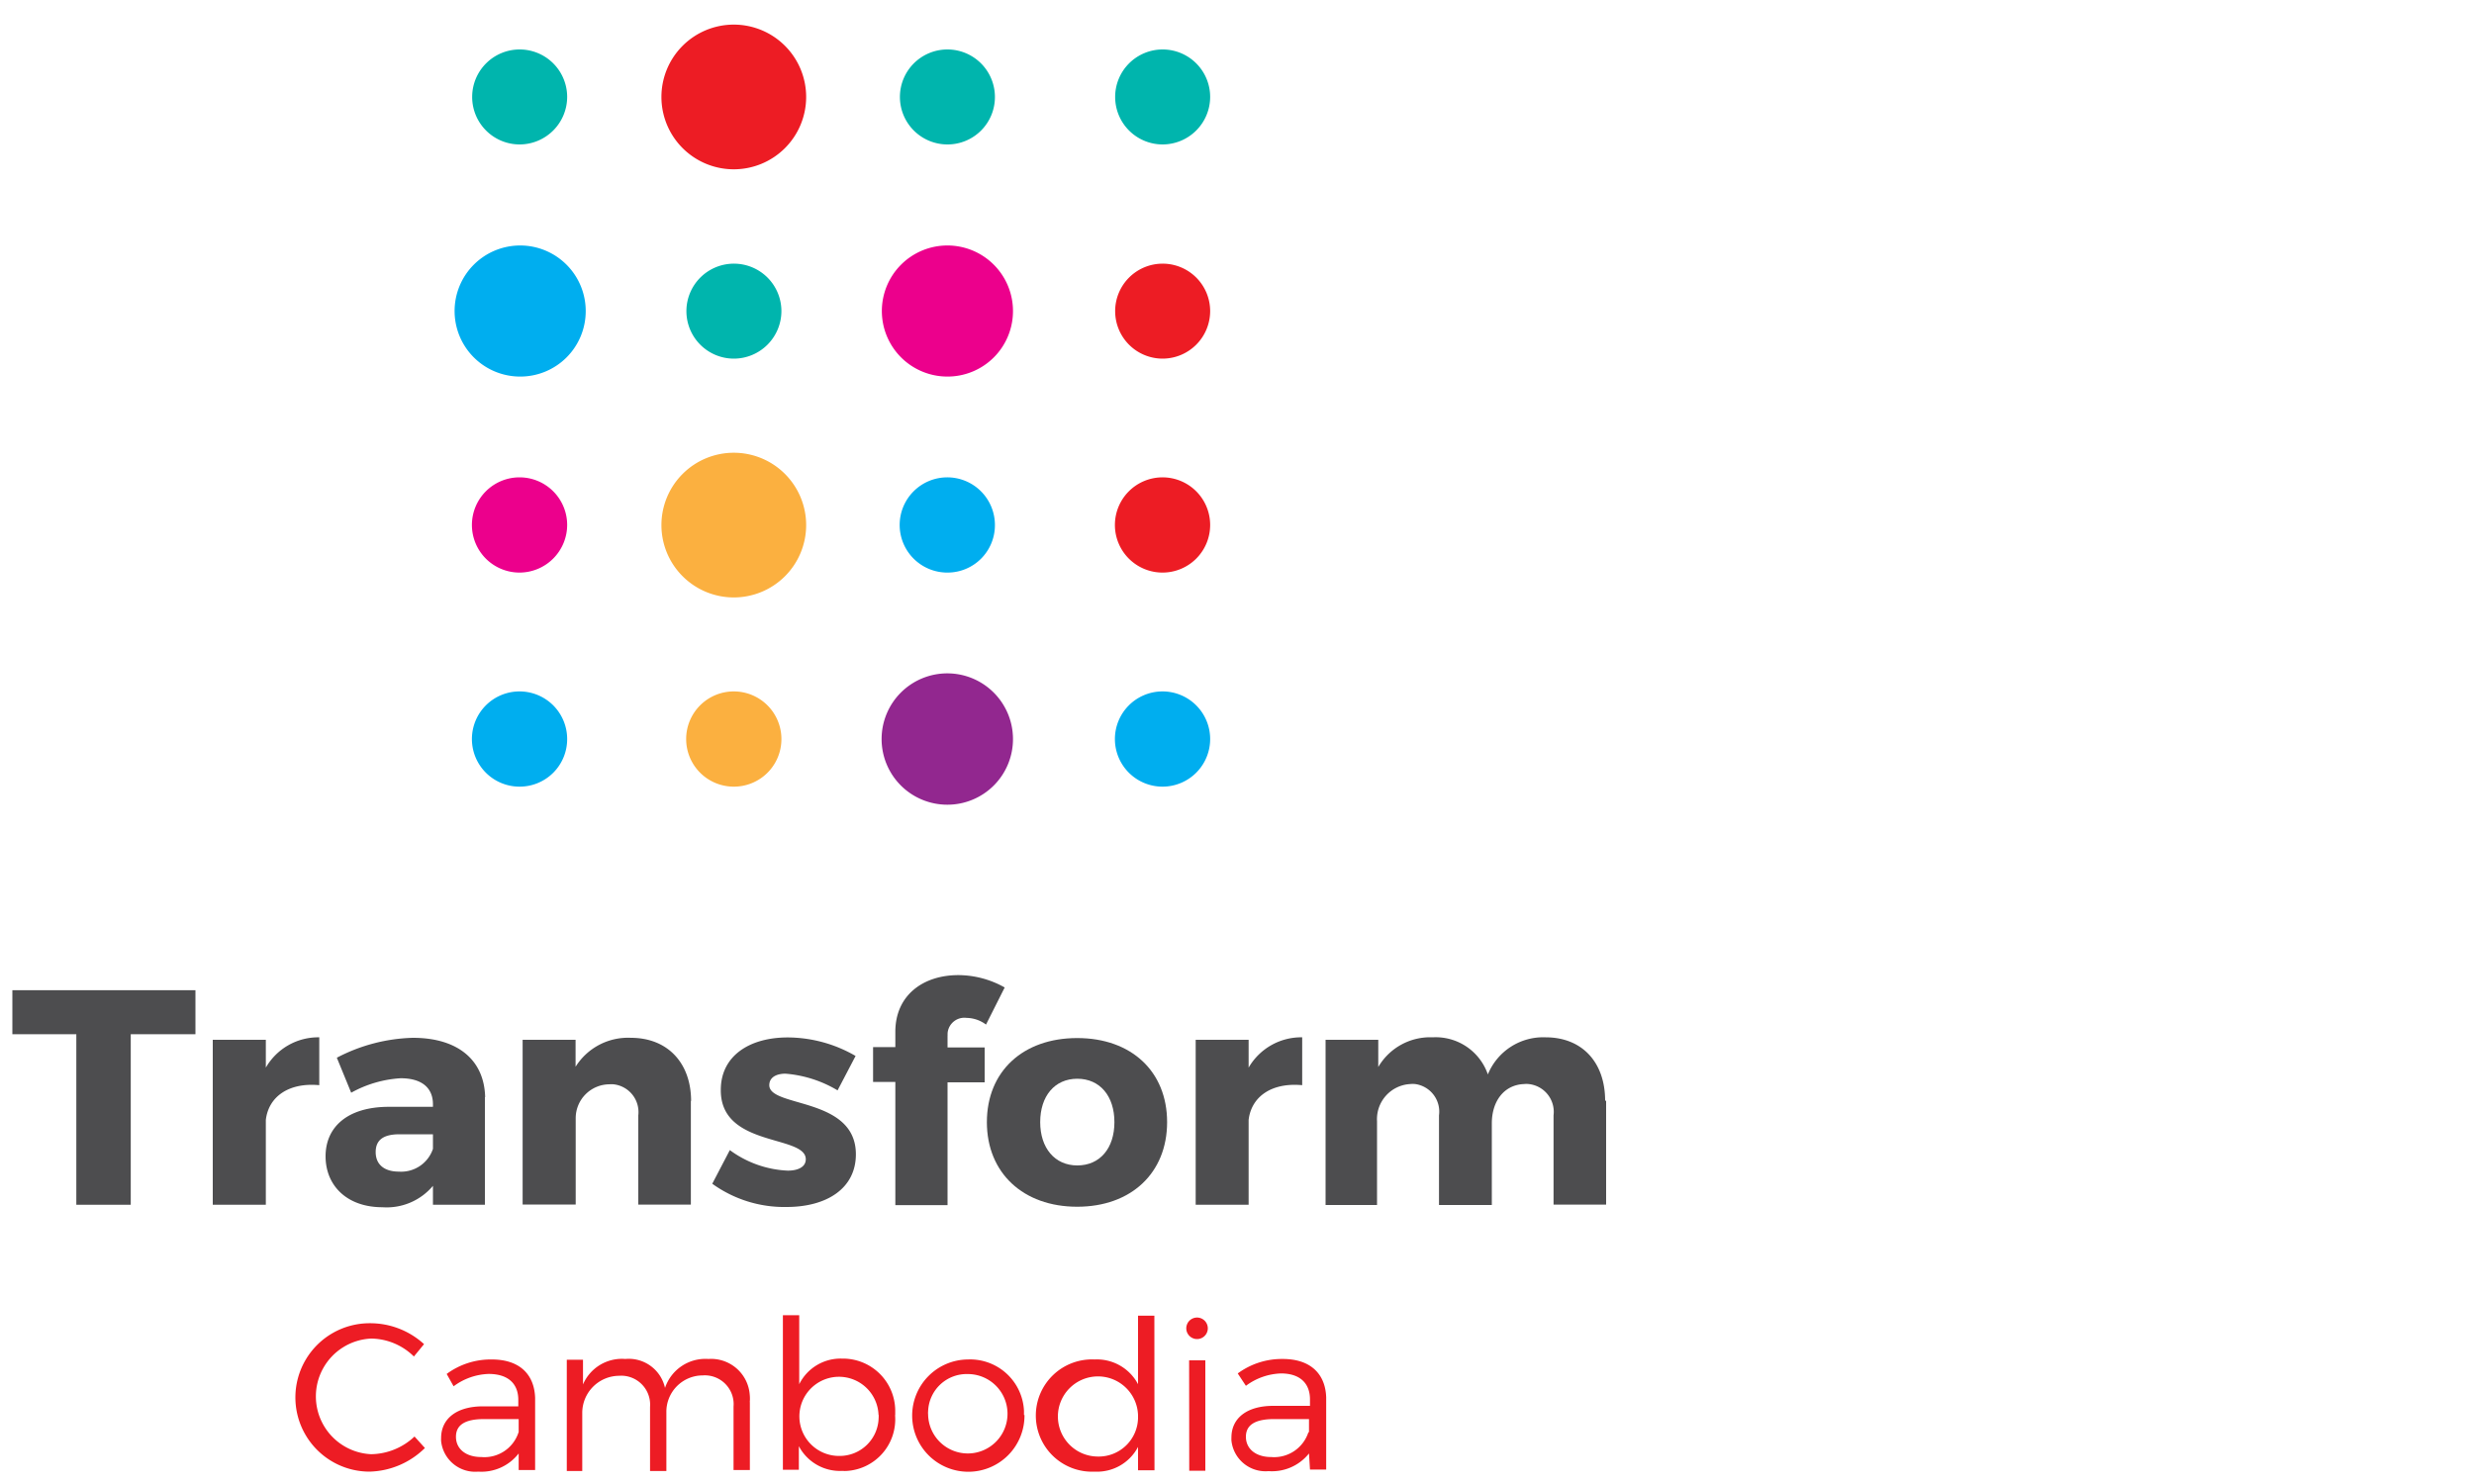 <?xml version="1.0" encoding="UTF-8"?> <svg xmlns="http://www.w3.org/2000/svg" id="Layer_1" data-name="Layer 1" viewBox="0 0 200 120"><defs><style>.cls-1{fill:#00aeef;}.cls-2{fill:#ec008c;}.cls-3{fill:#92278f;}.cls-4{fill:#ed1c24;}.cls-5{fill:#fbb040;}.cls-6{fill:#00b5ad;}.cls-7{fill:#4d4d4f;}</style></defs><path class="cls-1" d="M76.6,46.3a3.85,3.85,0,1,1,3.83-3.86v0A3.83,3.83,0,0,1,76.6,46.3Z"></path><path class="cls-2" d="M76.6,30.45a5.3,5.3,0,1,1,5.29-5.3h0A5.29,5.29,0,0,1,76.6,30.45Z"></path><path class="cls-3" d="M76.6,65.07a5.31,5.31,0,1,1,5.29-5.32h0A5.3,5.3,0,0,1,76.6,65.07Z"></path><path class="cls-1" d="M42,30.45a5.3,5.3,0,1,1,5.35-5.3A5.29,5.29,0,0,1,42,30.45Z"></path><path class="cls-2" d="M42,46.3a3.85,3.85,0,1,1,3.85-3.85h0A3.86,3.86,0,0,1,42,46.3Z"></path><path class="cls-1" d="M42,63.61a3.85,3.85,0,1,1,3.85-3.85A3.84,3.84,0,0,1,42,63.61Z"></path><path class="cls-1" d="M94,63.61a3.85,3.85,0,1,1,3.83-3.86h0A3.85,3.85,0,0,1,94,63.61Z"></path><path class="cls-4" d="M94,46.3a3.85,3.85,0,1,1,3.83-3.86v0A3.85,3.85,0,0,1,94,46.3Z"></path><path class="cls-4" d="M59.32,13.69a5.85,5.85,0,1,1,5.85-5.85A5.85,5.85,0,0,1,59.32,13.69Z"></path><path class="cls-4" d="M94,29a3.84,3.84,0,1,1,3.83-3.84h0A3.85,3.85,0,0,1,94,29Z"></path><path class="cls-5" d="M59.32,48.31a5.85,5.85,0,1,1,5.85-5.85A5.85,5.85,0,0,1,59.32,48.31Z"></path><path class="cls-5" d="M59.32,63.61a3.85,3.85,0,1,1,3.85-3.85,3.84,3.84,0,0,1-3.85,3.85Z"></path><path class="cls-6" d="M42,11.68a3.84,3.84,0,1,1,3.85-3.84A3.85,3.85,0,0,1,42,11.68Z"></path><path class="cls-6" d="M76.6,11.68a3.84,3.84,0,1,1,3.83-3.84h0A3.83,3.83,0,0,1,76.6,11.68Z"></path><path class="cls-6" d="M94,11.68a3.84,3.84,0,1,1,3.83-3.84h0A3.85,3.85,0,0,1,94,11.68Z"></path><path class="cls-6" d="M59.32,29a3.84,3.84,0,1,1,3.85-3.84A3.85,3.85,0,0,1,59.32,29Z"></path><polygon class="cls-7" points="10.57 83.63 10.57 97.42 6.17 97.42 6.17 83.63 1 83.63 1 80.07 15.8 80.07 15.8 83.63 10.57 83.63"></polygon><path class="cls-7" d="M21.49,86.33a4.89,4.89,0,0,1,4.32-2.45v3.87c-2.47-.23-4.1.93-4.32,2.81v6.86H17.2V84.08h4.29Z"></path><path class="cls-7" d="M39.2,88.7v8.72H35V95.89a4.88,4.88,0,0,1-4.09,1.73c-2.84,0-4.59-1.73-4.59-4.12s1.8-4,5.12-4H35v-.2c0-1.32-.88-2.11-2.61-2.11a9.36,9.36,0,0,0-4,1.17l-1.16-2.83a14,14,0,0,1,6.14-1.61c3.66,0,5.79,1.81,5.85,4.82M35,92.89V91.72H32.3c-1.28,0-1.93.44-1.93,1.44s.69,1.58,1.88,1.58A2.71,2.71,0,0,0,35,92.9"></path><path class="cls-7" d="M55.85,89v8.41H51.6V90.19a2.26,2.26,0,0,0-2-2.51,1.88,1.88,0,0,0-.34,0,2.74,2.74,0,0,0-2.72,2.72v7H42.25V84.08h4.28v2.18A5,5,0,0,1,51,83.92c2.94,0,4.87,2,4.87,5.13"></path><path class="cls-7" d="M69.17,85.38l-1.46,2.79a9.71,9.71,0,0,0-4.21-1.35c-.76,0-1.31.31-1.31.93,0,1.83,7,.93,7,5.59,0,2.75-2.34,4.26-5.61,4.26a9.94,9.94,0,0,1-6-1.88L59,93a8.51,8.51,0,0,0,4.68,1.66c.84,0,1.46-.3,1.46-.92,0-2-6.91-.94-6.87-5.61,0-2.76,2.33-4.24,5.41-4.24a11,11,0,0,1,5.49,1.5"></path><path class="cls-7" d="M76.6,83.7v1h3v2.82h-3v9.93H72.38V87.49h-1.8V84.67h1.8V83.43c0-2.94,2.23-4.58,5.1-4.58a7.68,7.68,0,0,1,3.74,1l-1.51,3a2.68,2.68,0,0,0-1.57-.54,1.36,1.36,0,0,0-1.53,1.18,1.22,1.22,0,0,0,0,.27"></path><path class="cls-7" d="M94.35,90.74c0,4.11-2.91,6.84-7.27,6.84s-7.3-2.73-7.3-6.84,2.92-6.8,7.3-6.8,7.27,2.7,7.27,6.8m-10.26,0c0,2.08,1.17,3.5,3,3.5s3-1.39,3-3.5-1.17-3.51-3-3.51-3,1.4-3,3.51"></path><path class="cls-7" d="M100.94,86.33a4.91,4.91,0,0,1,4.33-2.45v3.87c-2.48-.23-4.11.93-4.33,2.81v6.86H96.66V84.08h4.28Z"></path><path class="cls-7" d="M129.84,89v8.41h-4.25V90.19a2.26,2.26,0,0,0-2-2.53,1.7,1.7,0,0,0-.39,0c-1.6.06-2.6,1.37-2.6,3.18v6.6h-4.27V90.19a2.25,2.25,0,0,0-1.92-2.53,2,2,0,0,0-.42,0,2.84,2.84,0,0,0-2.67,3c0,.06,0,.12,0,.18v6.6h-4.16V84.08h4.26v2.2a4.86,4.86,0,0,1,4.4-2.4,4.46,4.46,0,0,1,4.46,3,4.83,4.83,0,0,1,4.67-3c2.93,0,4.81,2,4.81,5.13"></path><path class="cls-4" d="M34.28,108.69l-.82,1A5,5,0,0,0,30,108.24a4.68,4.68,0,0,0,0,9.35,5.21,5.21,0,0,0,3.51-1.43l.84.93A6.59,6.59,0,0,1,29.85,119a6,6,0,1,1,.06-12h0a6.45,6.45,0,0,1,4.37,1.69"></path><path class="cls-4" d="M41.93,117.53A3.81,3.81,0,0,1,38.66,119a2.77,2.77,0,0,1-3-2.47,2.09,2.09,0,0,1,0-.25c0-1.56,1.25-2.55,3.35-2.56H41.9v-.52c0-1.31-.82-2.1-2.4-2.1a5,5,0,0,0-2.83,1l-.56-1a6,6,0,0,1,3.65-1.17c2.21,0,3.43,1.17,3.5,3.1v5.84H41.93Zm0-1.72v-1.06h-2.8c-1.5,0-2.27.45-2.27,1.43s.79,1.64,2.06,1.64a2.9,2.9,0,0,0,3-2"></path><path class="cls-4" d="M60.62,113.37v5.5H59.3v-5.13a2.33,2.33,0,0,0-2.14-2.52,2,2,0,0,0-.35,0,2.94,2.94,0,0,0-2.94,3c0,.11,0,.23,0,.35v4.38H52.55v-5.18a2.34,2.34,0,0,0-2.14-2.52,1.93,1.93,0,0,0-.34,0,3,3,0,0,0-3,3c0,.11,0,.21,0,.32v4.38H45.82v-9h1.31v2a3.42,3.42,0,0,1,3.42-2.06,3,3,0,0,1,3.21,2.34,3.44,3.44,0,0,1,3.51-2.34,3.13,3.13,0,0,1,3.34,2.9,3,3,0,0,1,0,.6"></path><path class="cls-4" d="M72.36,114.45a4.18,4.18,0,0,1-3.86,4.49,2.81,2.81,0,0,1-.41,0,3.76,3.76,0,0,1-3.51-2v1.91H63.29V106.35h1.32v5.58a3.73,3.73,0,0,1,3.45-2.07A4.23,4.23,0,0,1,72.37,114c0,.13,0,.26,0,.4m-1.35,0a3.2,3.2,0,1,0-3.19,3.33,3.15,3.15,0,0,0,3.2-3.09,1.93,1.93,0,0,0,0-.24"></path><path class="cls-4" d="M82.82,114.42a4.54,4.54,0,1,1-4.58-4.49h0a4.36,4.36,0,0,1,4.54,4.15v.34m-7.75,0a3.21,3.21,0,1,0,3.21-3.31,3.12,3.12,0,0,0-3.21,3,1.22,1.22,0,0,0,0,.27"></path><path class="cls-4" d="M93.33,118.89H92V117a3.74,3.74,0,0,1-3.51,2,4.54,4.54,0,1,1,0-9.07,3.76,3.76,0,0,1,3.51,2v-5.54h1.32ZM92,114.45a3.24,3.24,0,1,0-3.24,3.33A3.18,3.18,0,0,0,92,114.67v-.22"></path><path class="cls-4" d="M97.64,107.41a.87.87,0,1,1-.87-.87.87.87,0,0,1,.87.87M96.13,110h1.31v8.93h-1.3Z"></path><path class="cls-4" d="M105.82,117.53a3.83,3.83,0,0,1-3.27,1.43,2.77,2.77,0,0,1-3-2.47,2.09,2.09,0,0,1,0-.25c0-1.56,1.24-2.55,3.35-2.56h3v-.52c0-1.31-.82-2.1-2.34-2.1a5,5,0,0,0-2.84,1l-.66-1a6,6,0,0,1,3.64-1.17c2.21,0,3.44,1.17,3.51,3.1v5.84h-1.31Zm0-1.72v-1.06H103c-1.5,0-2.28.45-2.28,1.43s.8,1.64,2.05,1.64a2.91,2.91,0,0,0,3-2"></path></svg> 